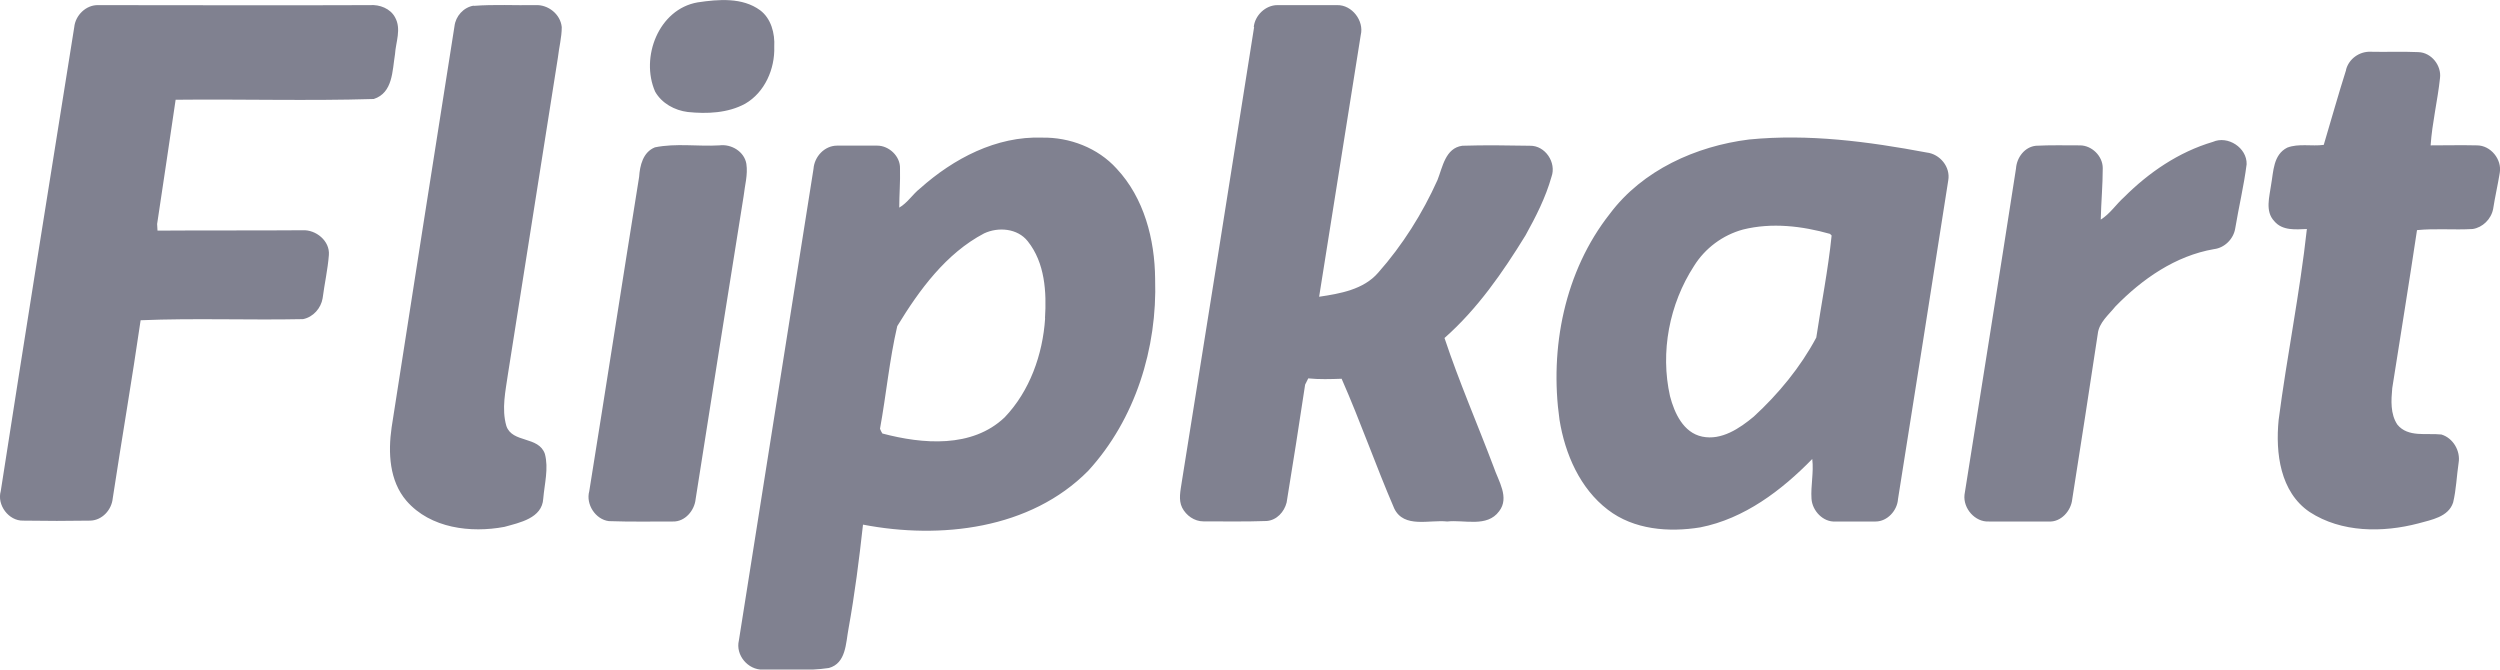 <?xml version="1.0" encoding="UTF-8"?>
<svg id="Layer_1" data-name="Layer 1" xmlns="http://www.w3.org/2000/svg" viewBox="0 0 200 53.56">
  <defs>
    <style>
      .cls-1 {
        fill: #808190;
        stroke-width: 0px;
      }
    </style>
  </defs>
  <path class="cls-1" d="M55.81.19c1.67-.25,3.58-.41,5,.63.88.66,1.19,1.85,1.13,2.92.06,1.76-.75,3.65-2.33,4.56-1.38.75-3.05.82-4.59.66-1.04-.13-2.08-.69-2.61-1.63-1.2-2.74.28-6.6,3.4-7.14h0ZM5.94,2.17c.09-.94.94-1.79,1.92-1.76,7.26,0,14.5.03,21.73,0,.79-.06,1.64.28,2.01.97.53.94.06,1.98,0,2.96-.22,1.32-.16,3.08-1.7,3.58-5.28.16-10.57,0-15.85.06-.5,3.33-.97,6.63-1.48,9.94,0,.13.03.41.03.53,3.87-.03,7.73,0,11.6-.03,1.07-.06,2.2.85,2.11,1.98-.09,1.16-.35,2.3-.5,3.46-.13.79-.75,1.51-1.57,1.67-4.31.09-8.68-.09-12.99.09-.69,4.75-1.51,9.5-2.23,14.24-.09.94-.85,1.76-1.79,1.79-1.79.03-3.58.03-5.38,0-1.16.03-2.11-1.26-1.79-2.36C1.98,26.91,3.96,14.56,5.94,2.17h0ZM37.89.47c1.64-.13,3.3-.03,4.94-.06,1.01-.06,2.01.72,2.11,1.76,0,.82-.22,1.63-.31,2.45-1.32,8.43-2.67,16.85-3.99,25.28-.19,1.35-.53,2.8-.13,4.18.47,1.38,2.58.79,3.08,2.23.31,1.16-.03,2.39-.13,3.58-.09,1.57-1.89,1.92-3.11,2.26-2.67.5-5.91.13-7.83-2.08-1.38-1.6-1.48-3.87-1.19-5.88,1.67-10.69,3.33-21.38,5.03-32.1.09-.79.72-1.51,1.54-1.64h0ZM100.3,2.17c.09-.94.94-1.76,1.89-1.76h4.78c1.19-.03,2.17,1.26,1.89,2.39-1.1,6.98-2.23,13.96-3.33,20.94,1.67-.25,3.55-.57,4.72-1.92,1.95-2.2,3.55-4.75,4.75-7.42.41-1.04.63-2.55,1.98-2.74,1.79-.06,3.62-.03,5.41,0,1.23-.03,2.14,1.35,1.73,2.48-.47,1.67-1.26,3.21-2.08,4.69-1.82,2.96-3.84,5.88-6.48,8.21,1.16,3.49,2.64,6.89,3.93,10.31.38,1.13,1.29,2.45.44,3.55-.97,1.32-2.8.66-4.15.82-1.41-.16-3.46.57-4.24-1.04-1.48-3.43-2.7-6.95-4.21-10.38-.88.03-1.79.06-2.67-.03-.06.13-.19.38-.25.5-.47,3.14-.97,6.29-1.48,9.43-.19.75-.79,1.42-1.6,1.48-1.67.06-3.36.03-5.06.03-.72,0-1.38-.47-1.7-1.1-.31-.63-.13-1.35-.03-2.04,1.95-12.14,3.87-24.27,5.79-36.41h0ZM187.68,5.59c.22-.88,1.07-1.48,1.95-1.45,1.26.03,2.55-.03,3.84.03,1.04.03,1.86,1.07,1.73,2.08-.19,1.79-.63,3.58-.75,5.38,1.23,0,2.48-.03,3.71,0,1.1,0,2.01,1.13,1.82,2.2-.16.98-.38,1.92-.53,2.89-.16.82-.85,1.48-1.63,1.6-1.51.09-2.99-.06-4.46.09-.63,4.21-1.32,8.43-1.98,12.64-.09.97-.16,2.07.41,2.92.85,1.04,2.33.66,3.52.79.94.28,1.54,1.32,1.38,2.26-.16,1.07-.19,2.14-.44,3.18-.38,1.16-1.73,1.38-2.77,1.67-2.86.75-6.16.75-8.71-.91-2.36-1.6-2.74-4.72-2.48-7.36.66-5.09,1.7-10.16,2.26-15.28-.88.03-1.95.16-2.61-.63-.75-.79-.38-1.95-.25-2.92.19-1.04.16-2.39,1.29-2.96.91-.35,1.95-.09,2.92-.22.6-2.01,1.16-4.02,1.79-6h0ZM169.92,15.78c1.98-1.98,4.37-3.62,7.11-4.43,1.19-.53,2.74.47,2.7,1.79-.22,1.73-.63,3.43-.91,5.12-.13.85-.85,1.57-1.7,1.67-3.08.53-5.75,2.39-7.89,4.59-.53.66-1.32,1.29-1.41,2.2-.66,4.4-1.35,8.8-2.04,13.21-.09.94-.91,1.86-1.89,1.79h-4.78c-1.1.06-2.07-1.04-1.95-2.14,1.38-8.71,2.77-17.39,4.12-26.1.06-.88.69-1.73,1.6-1.82,1.16-.06,2.33-.03,3.52-.03.94,0,1.82.85,1.82,1.82,0,1.35-.13,2.74-.16,4.12.75-.47,1.23-1.23,1.86-1.79h0ZM52.38,11.79c1.7-.35,3.46-.06,5.16-.16.97-.13,2.01.5,2.17,1.48.13.88-.13,1.73-.22,2.58-1.29,8.08-2.58,16.16-3.84,24.24-.09.91-.85,1.82-1.82,1.79-1.7,0-3.4.03-5.12-.03-1.07-.13-1.86-1.35-1.57-2.39,1.35-8.39,2.64-16.76,3.99-25.15.06-.91.31-1.98,1.26-2.36ZM154.13,12.2c-4.69-.88-9.46-1.51-14.21-1.04-4.24.53-8.52,2.45-11.13,5.94-3.62,4.59-4.84,10.75-4.03,16.48.44,2.74,1.64,5.5,3.87,7.2,2.08,1.6,4.87,1.82,7.39,1.41,3.52-.69,6.51-2.96,8.96-5.47.13,1.07-.13,2.14-.06,3.18.06.97.94,1.89,1.92,1.82h3.21c.94,0,1.73-.88,1.79-1.79,1.35-8.52,2.7-17.01,4.02-25.5.19-1.07-.66-2.11-1.73-2.23h0ZM145.3,27.01c-1.26,2.36-3.02,4.5-5,6.32-1.13.94-2.58,1.92-4.12,1.6-1.51-.31-2.23-1.89-2.58-3.24-.79-3.52-.06-7.36,1.92-10.41.88-1.42,2.3-2.48,3.93-2.92,2.3-.57,4.72-.28,6.95.35l.13.13c-.28,2.74-.82,5.44-1.23,8.18h0ZM92.41,22.29c-.03-3.14-.88-6.45-3.08-8.8-1.51-1.67-3.77-2.52-5.97-2.48-3.65-.13-7.07,1.67-9.75,4.06-.6.47-1.01,1.16-1.67,1.54,0-1.04.09-2.08.06-3.14.03-.97-.88-1.82-1.82-1.82h-3.21c-1.01,0-1.82.88-1.89,1.86-1.98,12.58-3.99,25.15-5.97,37.73-.28,1.16.72,2.36,1.92,2.33,1.76-.03,3.55.13,5.28-.13,1.38-.38,1.35-1.98,1.57-3.14.5-2.77.85-5.53,1.16-8.33,6.19,1.19,13.39.38,18.02-4.31,3.77-4.12,5.53-9.81,5.35-15.34h0ZM83.61,25.47c-.19,2.89-1.23,5.82-3.24,7.92-2.61,2.48-6.57,2.14-9.78,1.29-.06-.09-.16-.28-.19-.38.5-2.74.75-5.5,1.38-8.21,1.76-2.89,3.9-5.82,6.95-7.42,1.13-.53,2.67-.41,3.49.63,1.38,1.73,1.51,4.06,1.38,6.16h0Z"/>
</svg>